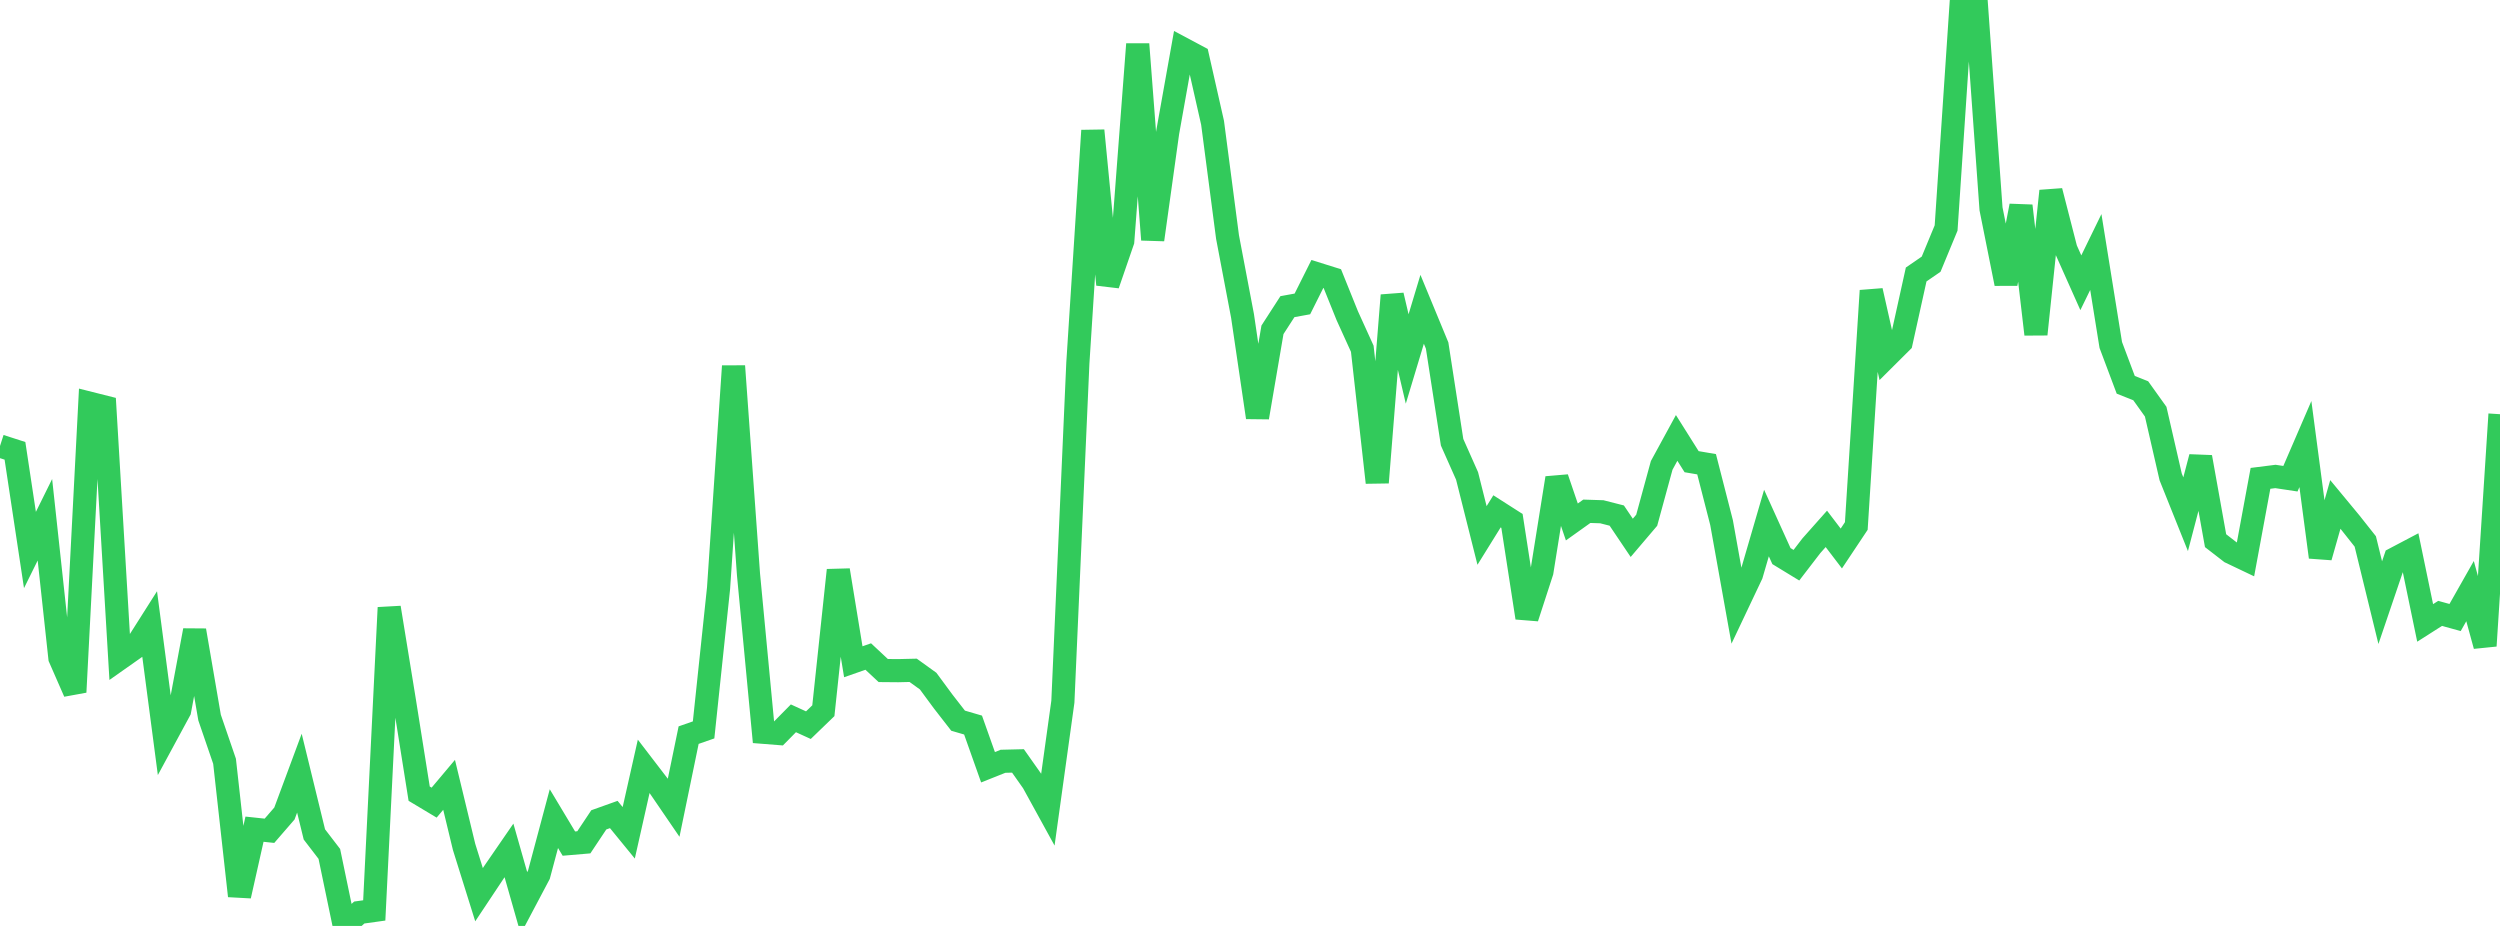 <?xml version="1.0" standalone="no"?>
<!DOCTYPE svg PUBLIC "-//W3C//DTD SVG 1.1//EN" "http://www.w3.org/Graphics/SVG/1.1/DTD/svg11.dtd">

<svg width="135" height="50" viewBox="0 0 135 50" preserveAspectRatio="none" 
  xmlns="http://www.w3.org/2000/svg"
  xmlns:xlink="http://www.w3.org/1999/xlink">


<polyline points="0.0, 24.084 0.808, 24.345 1.617, 29.701 2.425, 28.067 3.234, 35.528 4.042, 37.373 4.85, 21.776 5.659, 21.98 6.467, 35.561 7.275, 34.992 8.084, 33.717 8.892, 39.86 9.701, 38.366 10.509, 34.042 11.317, 38.749 12.126, 41.108 12.934, 48.378 13.743, 44.776 14.551, 44.862 15.359, 43.929 16.168, 41.75 16.976, 45.058 17.784, 46.111 18.593, 50.0 19.401, 49.276 20.21, 49.163 21.018, 32.812 21.826, 37.772 22.635, 42.858 23.443, 43.342 24.251, 42.381 25.06, 45.731 25.868, 48.313 26.677, 47.096 27.485, 45.923 28.293, 48.761 29.102, 47.232 29.91, 44.206 30.719, 45.554 31.527, 45.485 32.335, 44.272 33.144, 43.983 33.952, 44.972 34.76, 41.381 35.569, 42.436 36.377, 43.618 37.186, 39.697 37.994, 39.415 38.802, 31.763 39.611, 19.77 40.419, 31.021 41.228, 39.544 42.036, 39.608 42.844, 38.789 43.653, 39.159 44.461, 38.379 45.269, 30.791 46.078, 35.735 46.886, 35.453 47.695, 36.209 48.503, 36.216 49.311, 36.197 50.12, 36.78 50.928, 37.876 51.737, 38.917 52.545, 39.153 53.353, 41.431 54.162, 41.109 54.97, 41.089 55.778, 42.235 56.587, 43.708 57.395, 37.893 58.204, 19.603 59.012, 7.051 59.82, 15.366 60.629, 13.019 61.437, 2.385 62.246, 12.944 63.054, 7.152 63.862, 2.628 64.671, 3.06 65.479, 6.632 66.287, 12.802 67.096, 17.058 67.904, 22.541 68.713, 17.81 69.521, 16.559 70.329, 16.412 71.138, 14.794 71.946, 15.047 72.754, 17.052 73.563, 18.832 74.371, 26.056 75.18, 15.947 75.988, 19.384 76.796, 16.702 77.605, 18.659 78.413, 23.881 79.222, 25.701 80.03, 28.915 80.838, 27.613 81.647, 28.13 82.455, 33.359 83.263, 30.874 84.072, 25.815 84.88, 28.186 85.689, 27.609 86.497, 27.635 87.305, 27.841 88.114, 29.043 88.922, 28.093 89.731, 25.131 90.539, 23.648 91.347, 24.931 92.156, 25.069 92.964, 28.22 93.772, 32.726 94.581, 31.018 95.389, 28.244 96.198, 30.029 97.006, 30.522 97.814, 29.47 98.623, 28.559 99.431, 29.619 100.24, 28.404 101.048, 15.697 101.856, 19.283 102.665, 18.478 103.473, 14.822 104.281, 14.266 105.09, 12.311 105.898, 0.247 106.707, 0.0 107.515, 11.278 108.323, 15.317 109.132, 11.116 109.94, 18.051 110.749, 10.315 111.557, 13.459 112.365, 15.269 113.174, 13.609 113.982, 18.628 114.79, 20.779 115.599, 21.101 116.407, 22.23 117.216, 25.752 118.024, 27.768 118.832, 24.684 119.641, 29.197 120.449, 29.822 121.257, 30.207 122.066, 25.831 122.874, 25.729 123.683, 25.851 124.491, 23.98 125.299, 30.084 126.108, 27.24 126.916, 28.216 127.725, 29.238 128.533, 32.543 129.341, 30.163 130.15, 29.737 130.958, 33.638 131.766, 33.123 132.575, 33.346 133.383, 31.92 134.192, 34.874 135.0, 22.367" fill="none" stroke="#32ca5b" stroke-width="1.25"/>

</svg>